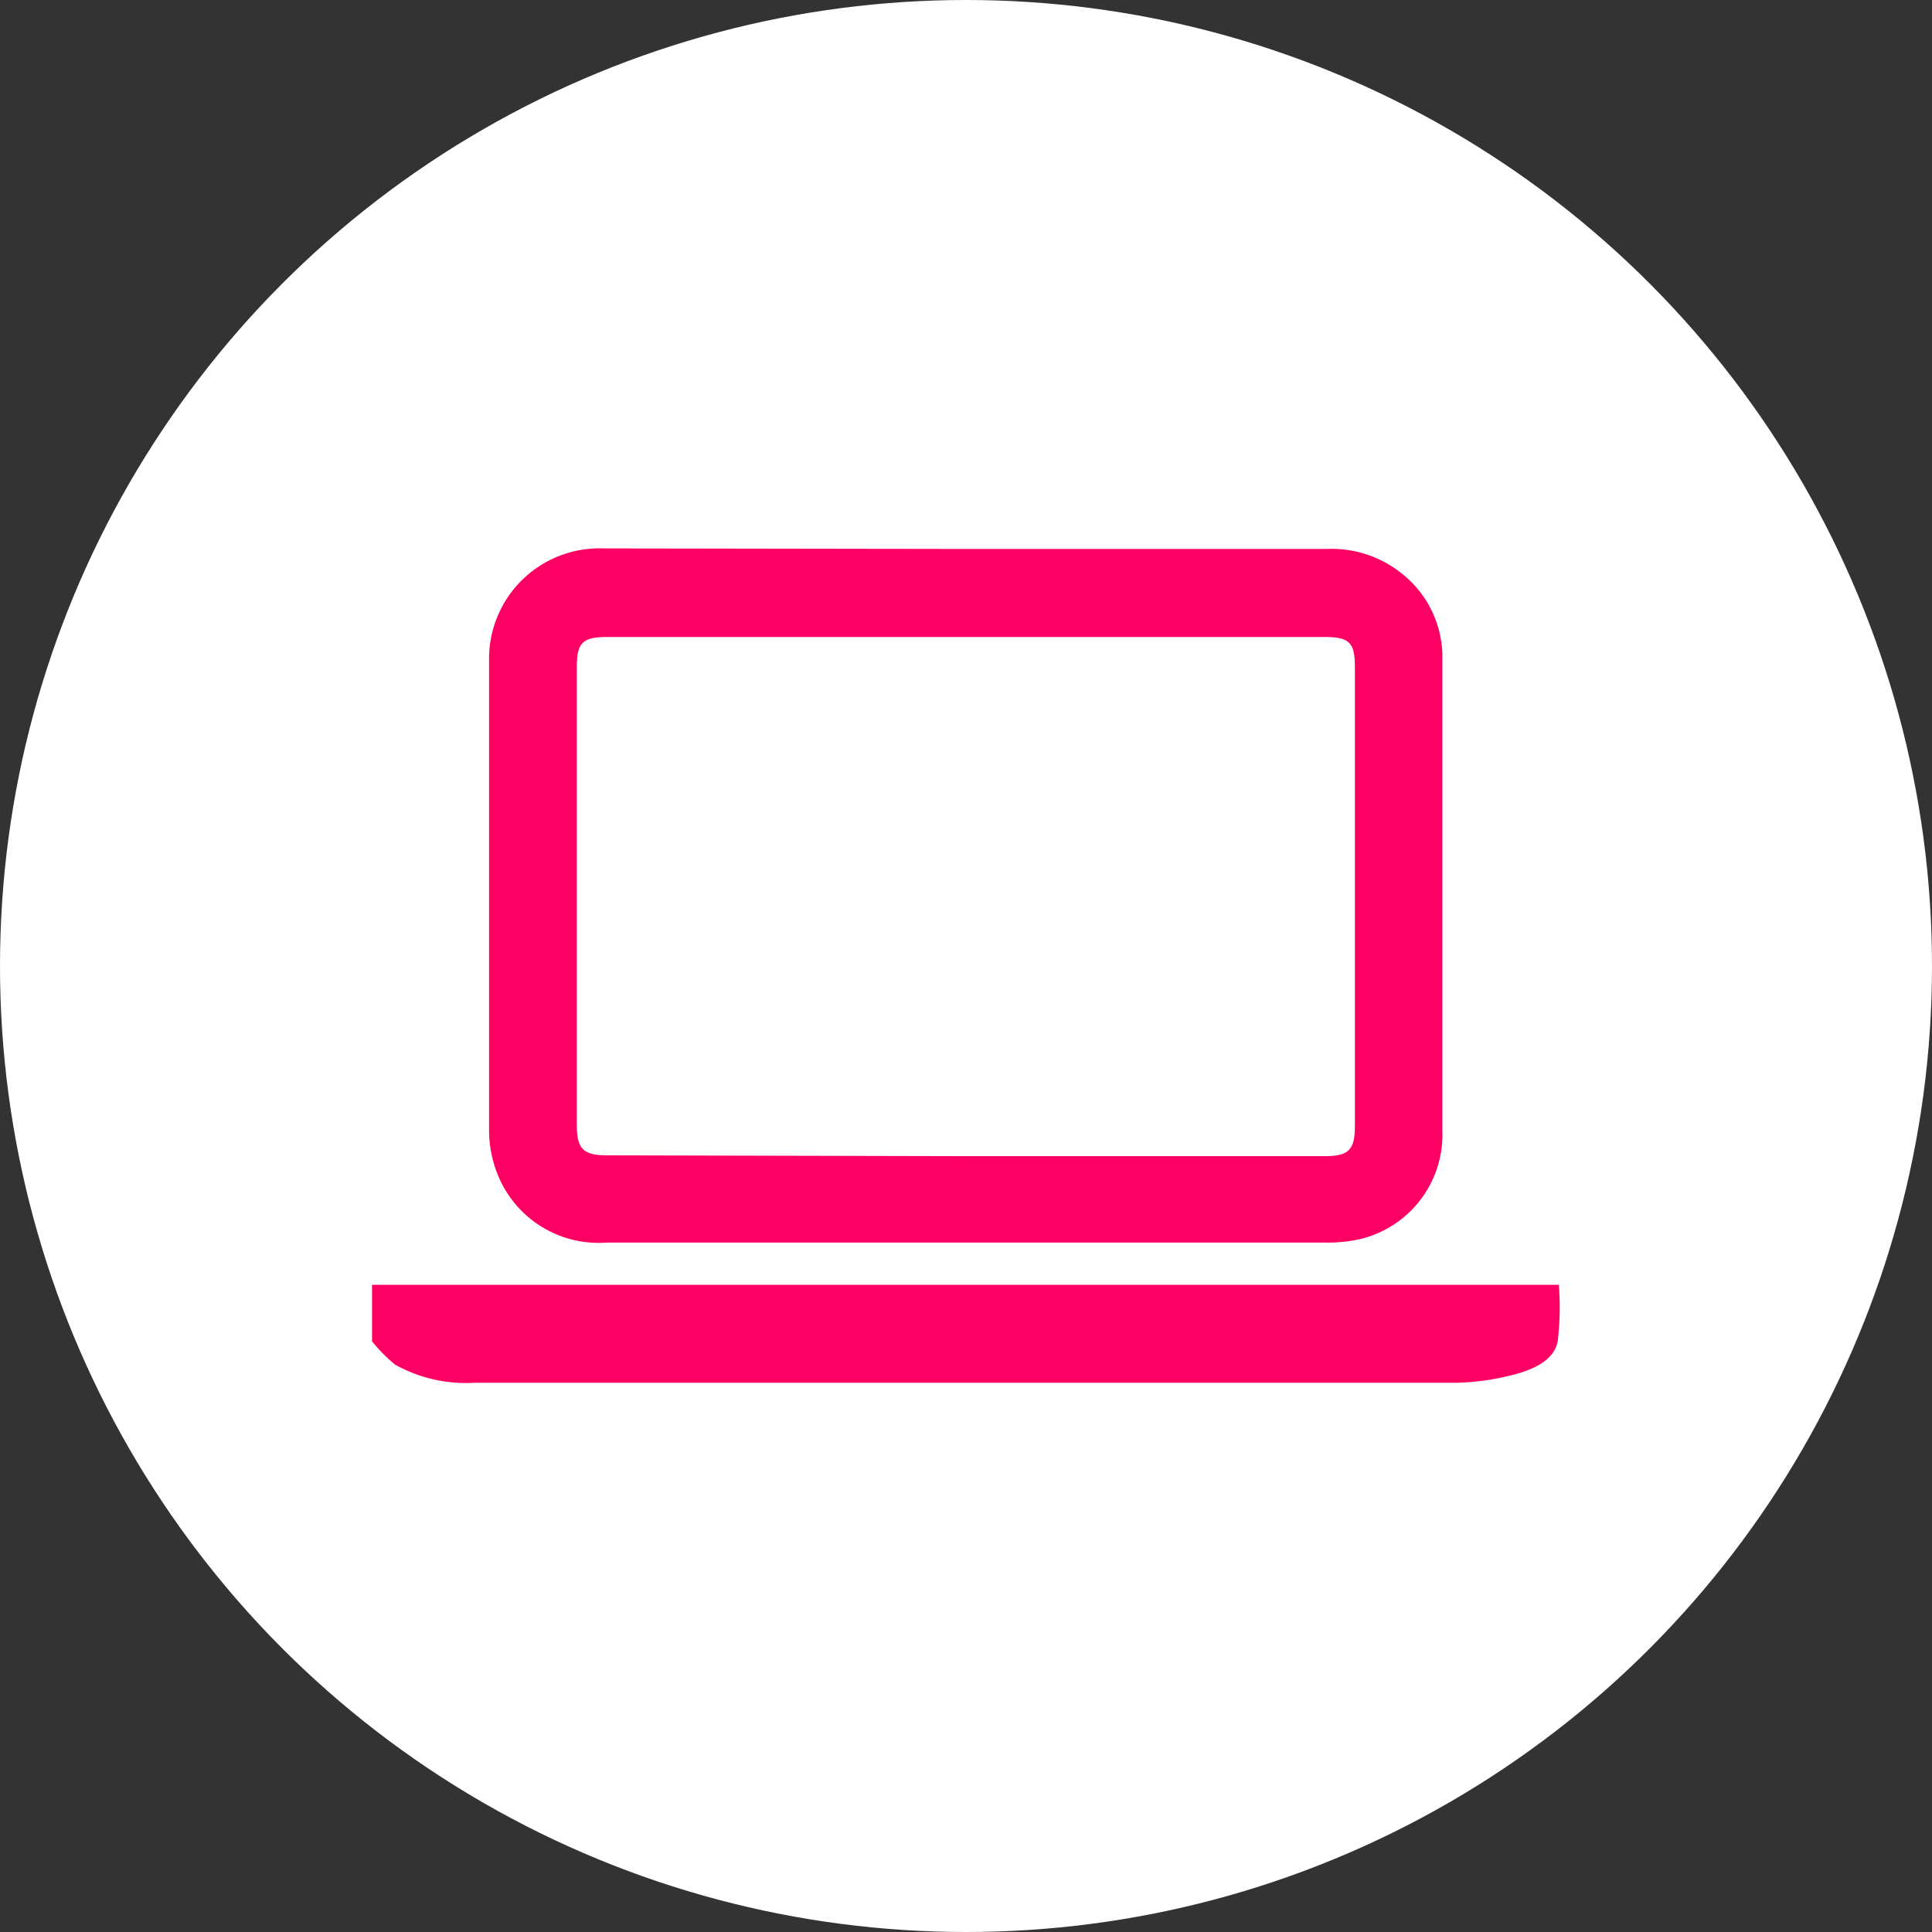 <svg id="Camada_1" data-name="Camada 1" xmlns="http://www.w3.org/2000/svg" viewBox="0 0 70 70"><rect x="0" y="0" width="70" height="70" fill="#333333" stroke="none"/><defs><style>.cls-1{fill:#fff;}.cls-2{fill:#fe0064;}</style></defs><circle class="cls-1" cx="35" cy="35" r="35"/><path class="cls-2" d="M35,19.89H48.06a4.05,4.05,0,0,1,2.69.86,3.86,3.86,0,0,1,1.51,3.15c0,5.69,0,11.39,0,17.09a3.89,3.89,0,0,1-3,3.91,5.45,5.45,0,0,1-1.28.12H22a3.94,3.94,0,0,1-3.88-2.26,4.31,4.31,0,0,1-.4-1.81q0-8.49,0-17a4,4,0,0,1,4.14-4.08Zm0,22H48c.86,0,1.09-.23,1.09-1.08V24.15c0-.87-.21-1.07-1.09-1.07H22c-.88,0-1.1.2-1.1,1.07V40.78c0,.85.24,1.08,1.1,1.08Z"/><path class="cls-2" d="M56.48,46.55h-43V48.6a6,6,0,0,0,.83.84,5.26,5.26,0,0,0,2.89.66H52.79a9,9,0,0,0,2-.28c.76-.19,1.52-.53,1.65-1.23A10.65,10.65,0,0,0,56.48,46.55Z"/></svg>
